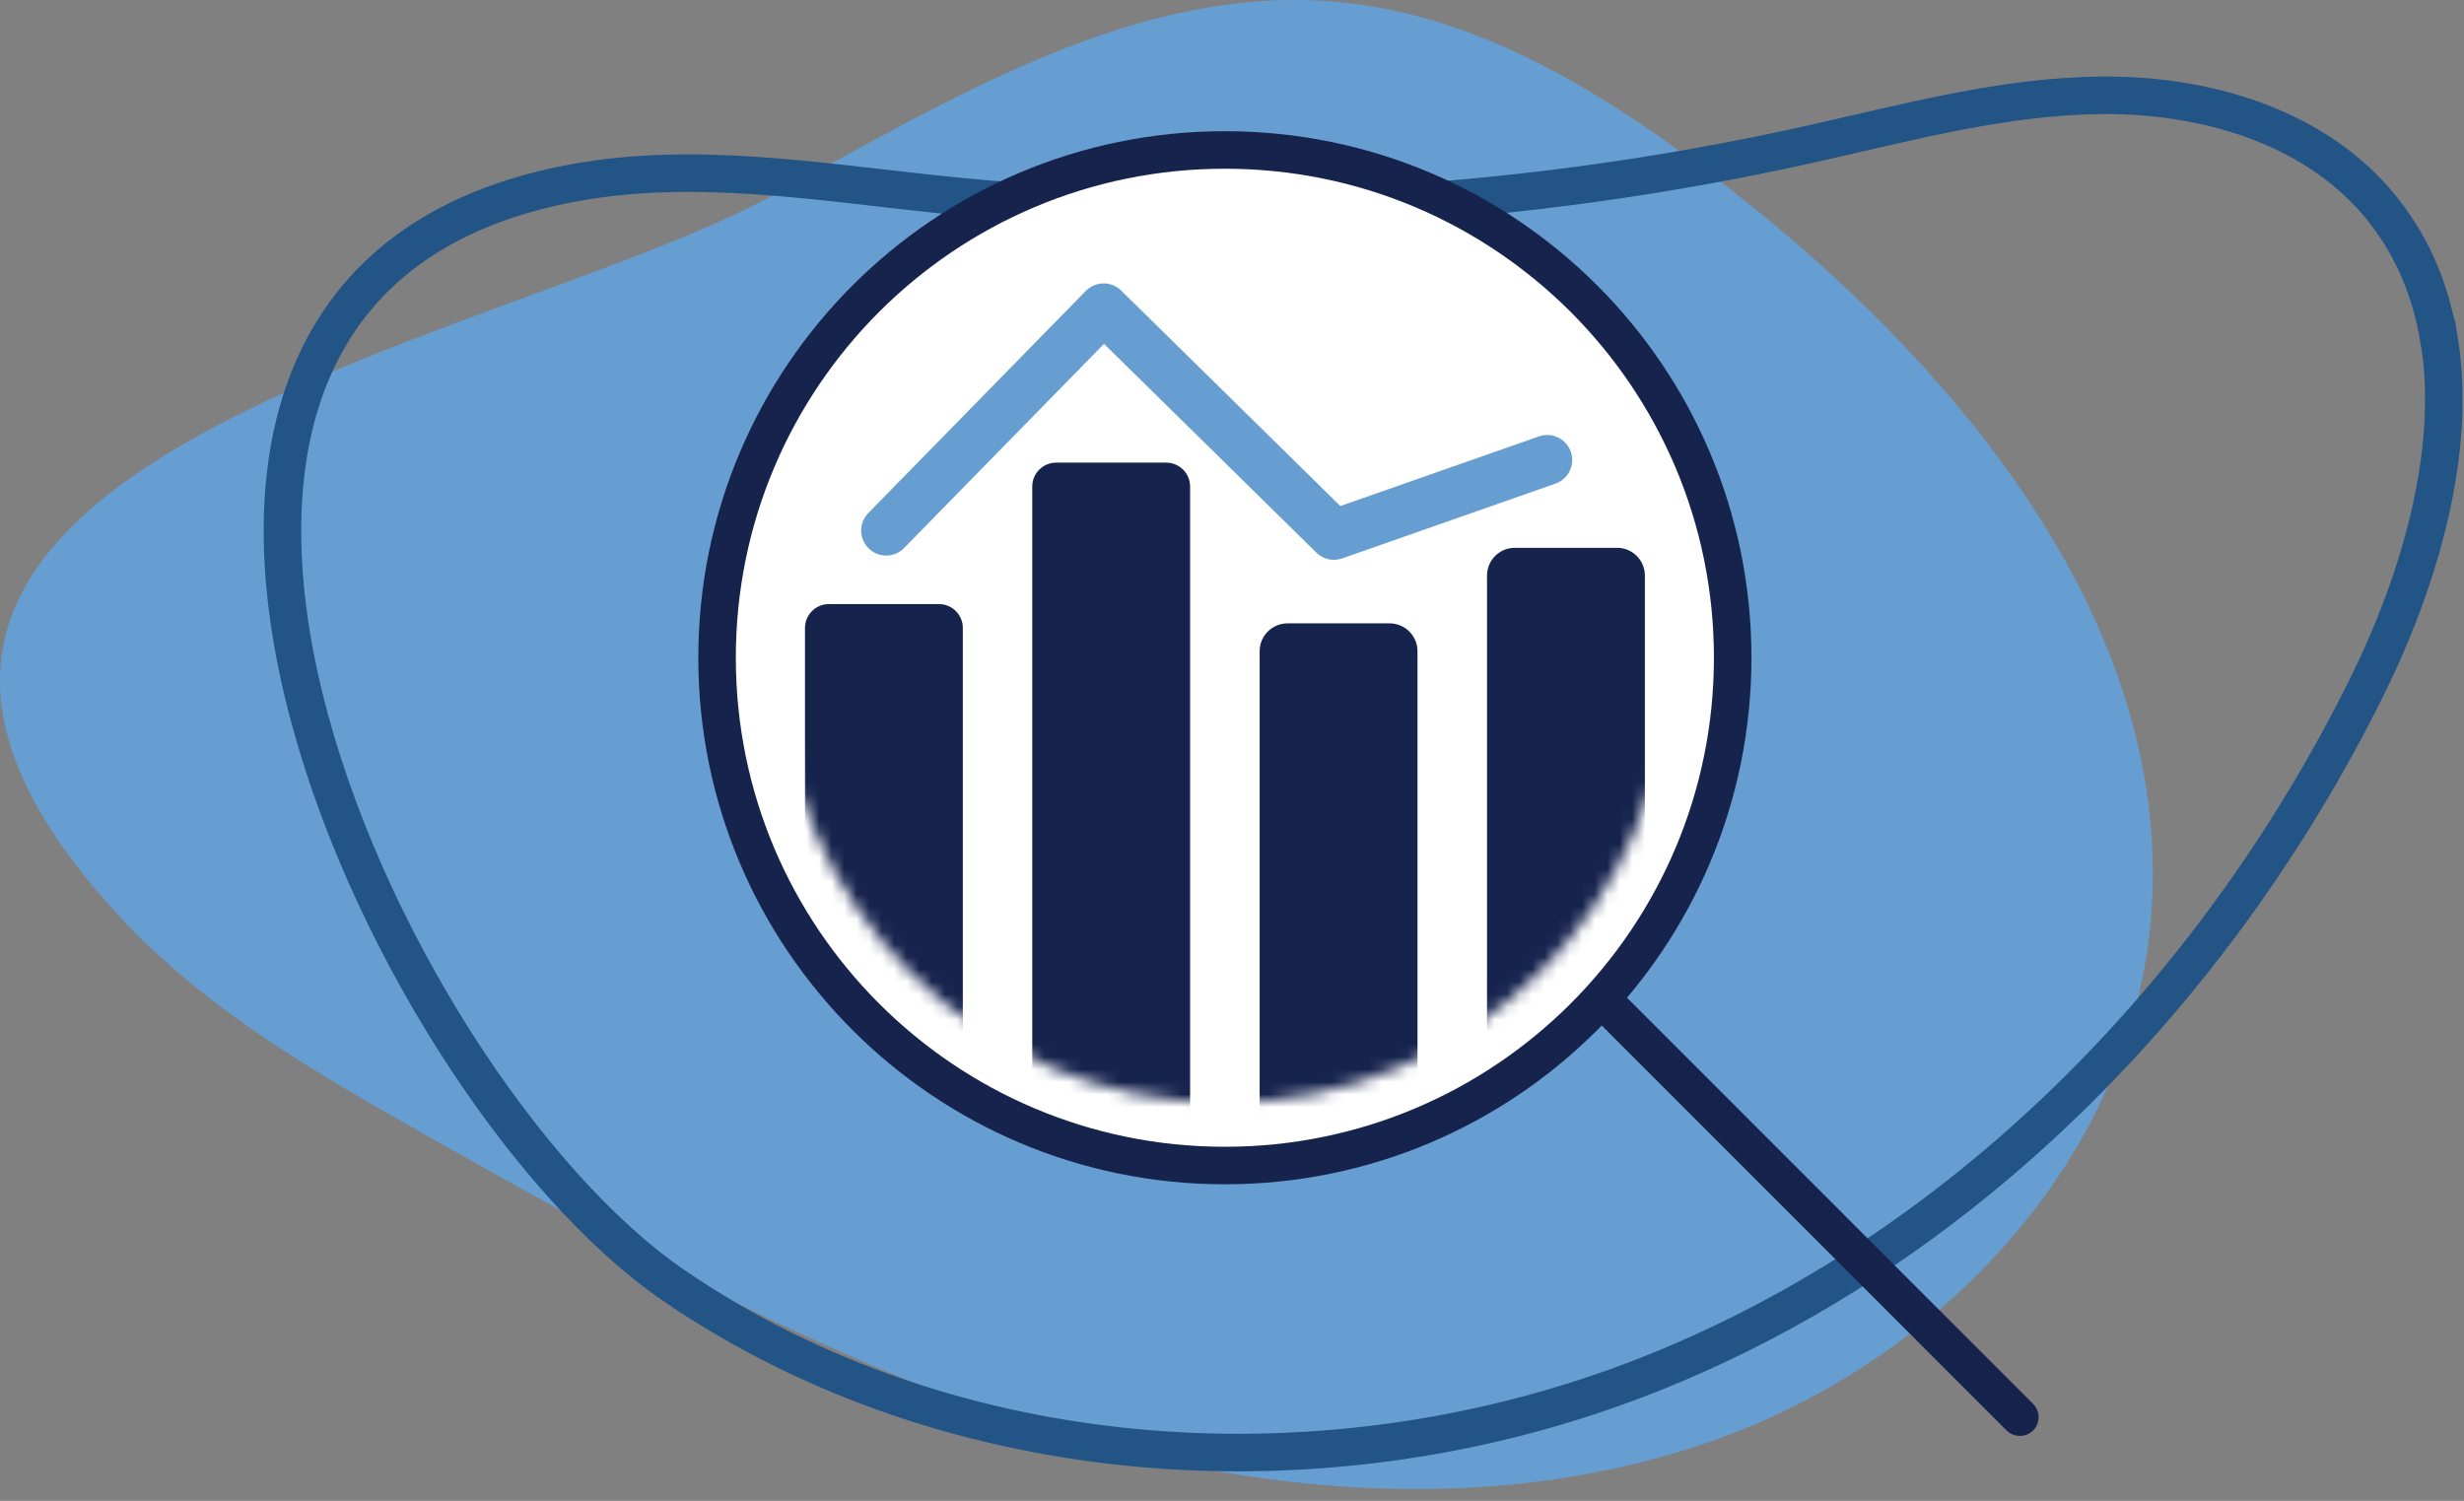 <svg xmlns="http://www.w3.org/2000/svg" width="197" height="120" viewBox="0 0 197 120" fill="none"><rect x="0" y="0" width="197" height="120" fill="#808080" stroke="none"/><g clip-path="url(#clip0_5389_1340)"><path d="M171.75 64.12C169.2 44.53 153.95 27.13 137.71 14.65C128.65 7.67 118.5 1.26 107.12 0.17C90.92 -1.38 75.97 7.96 61.65 15.7C39.1 27.88 -23.74 37.19 9.51 73.22C16.57 80.88 25.81 86.11 34.89 91.23C50.76 100.17 66.79 109.18 84.22 114.49C101.65 119.8 120.83 121.18 137.9 114.84C154.98 108.5 169.41 93.44 171.76 75.37C172.26 71.56 172.23 67.8 171.75 64.12Z" fill="#679ED1"></path><path d="M194.99 27.12C194.33 23.09 192.75 19.32 189.97 16.1C184.71 10.02 176.23 7.58 168.19 7.62C160.15 7.66 152.3 9.85 144.45 11.59C121.71 16.63 98.15 17.97 74.99 15.54C65.35 14.53 55.58 12.87 46.04 14.59C1.09 22.7 30.44 86.76 53.87 102.78C76.25 118.08 106.45 119.9 131.68 109.97C156.91 100.04 177.11 79.33 189.17 55.05C193.41 46.51 196.49 36.15 195.01 27.12H194.99Z" stroke="#225486" stroke-width="3" stroke-miterlimit="10"></path><path d="M97.93 93.19C120.353 93.19 138.53 75.013 138.53 52.59C138.53 30.167 120.353 11.99 97.93 11.99C75.507 11.99 57.33 30.167 57.33 52.59C57.33 75.013 75.507 93.19 97.93 93.19Z" fill="white" stroke="#16234D" stroke-width="3" stroke-miterlimit="10"></path><path d="M128.81 80.62L161.49 113.31" stroke="#16234D" stroke-width="3" stroke-miterlimit="10" stroke-linecap="round"></path><mask id="mask0_5389_1340" style="mask-type:luminance" maskUnits="userSpaceOnUse" x="62" y="17" width="72" height="72"><path d="M97.93 88.17C117.58 88.17 133.51 72.24 133.51 52.59C133.51 32.94 117.58 17.01 97.93 17.01C78.28 17.01 62.35 32.94 62.35 52.59C62.35 72.24 78.28 88.17 97.93 88.17Z" fill="white"></path></mask><g mask="url(#mask0_5389_1340)"><path d="M75.07 48.3H66.27C65.215 48.3 64.36 49.155 64.36 50.21V87.39C64.36 88.445 65.215 89.3 66.27 89.3H75.07C76.125 89.3 76.98 88.445 76.98 87.39V50.21C76.98 49.155 76.125 48.3 75.07 48.3Z" fill="#16234D"></path><path d="M93.24 36.99H84.44C83.385 36.99 82.53 37.845 82.53 38.9V94.93C82.53 95.985 83.385 96.84 84.44 96.84H93.24C94.295 96.84 95.15 95.985 95.15 94.93V38.9C95.15 37.845 94.295 36.99 93.24 36.99Z" fill="#16234D"></path><path d="M111.1 49.84H102.94C101.708 49.84 100.71 50.838 100.71 52.07V98.38C100.71 99.612 101.708 100.61 102.94 100.61H111.1C112.332 100.61 113.33 99.612 113.33 98.38V52.07C113.33 50.838 112.332 49.84 111.1 49.84Z" fill="#16234D"></path><path d="M129.29 43.8H121.11C119.884 43.8 118.89 44.794 118.89 46.02V92C118.89 93.226 119.884 94.22 121.11 94.22H129.29C130.516 94.22 131.51 93.226 131.51 92V46.02C131.51 44.794 130.516 43.8 129.29 43.8Z" fill="#16234D"></path></g><path d="M70.85 42.42L88.24 24.66L106.65 42.76L123.7 36.78" stroke="#679ED1" stroke-width="4" stroke-linecap="round" stroke-linejoin="round"></path></g><defs><clipPath id="clip0_5389_1340"><rect width="196.87" height="119.05" fill="white"></rect></clipPath></defs></svg>